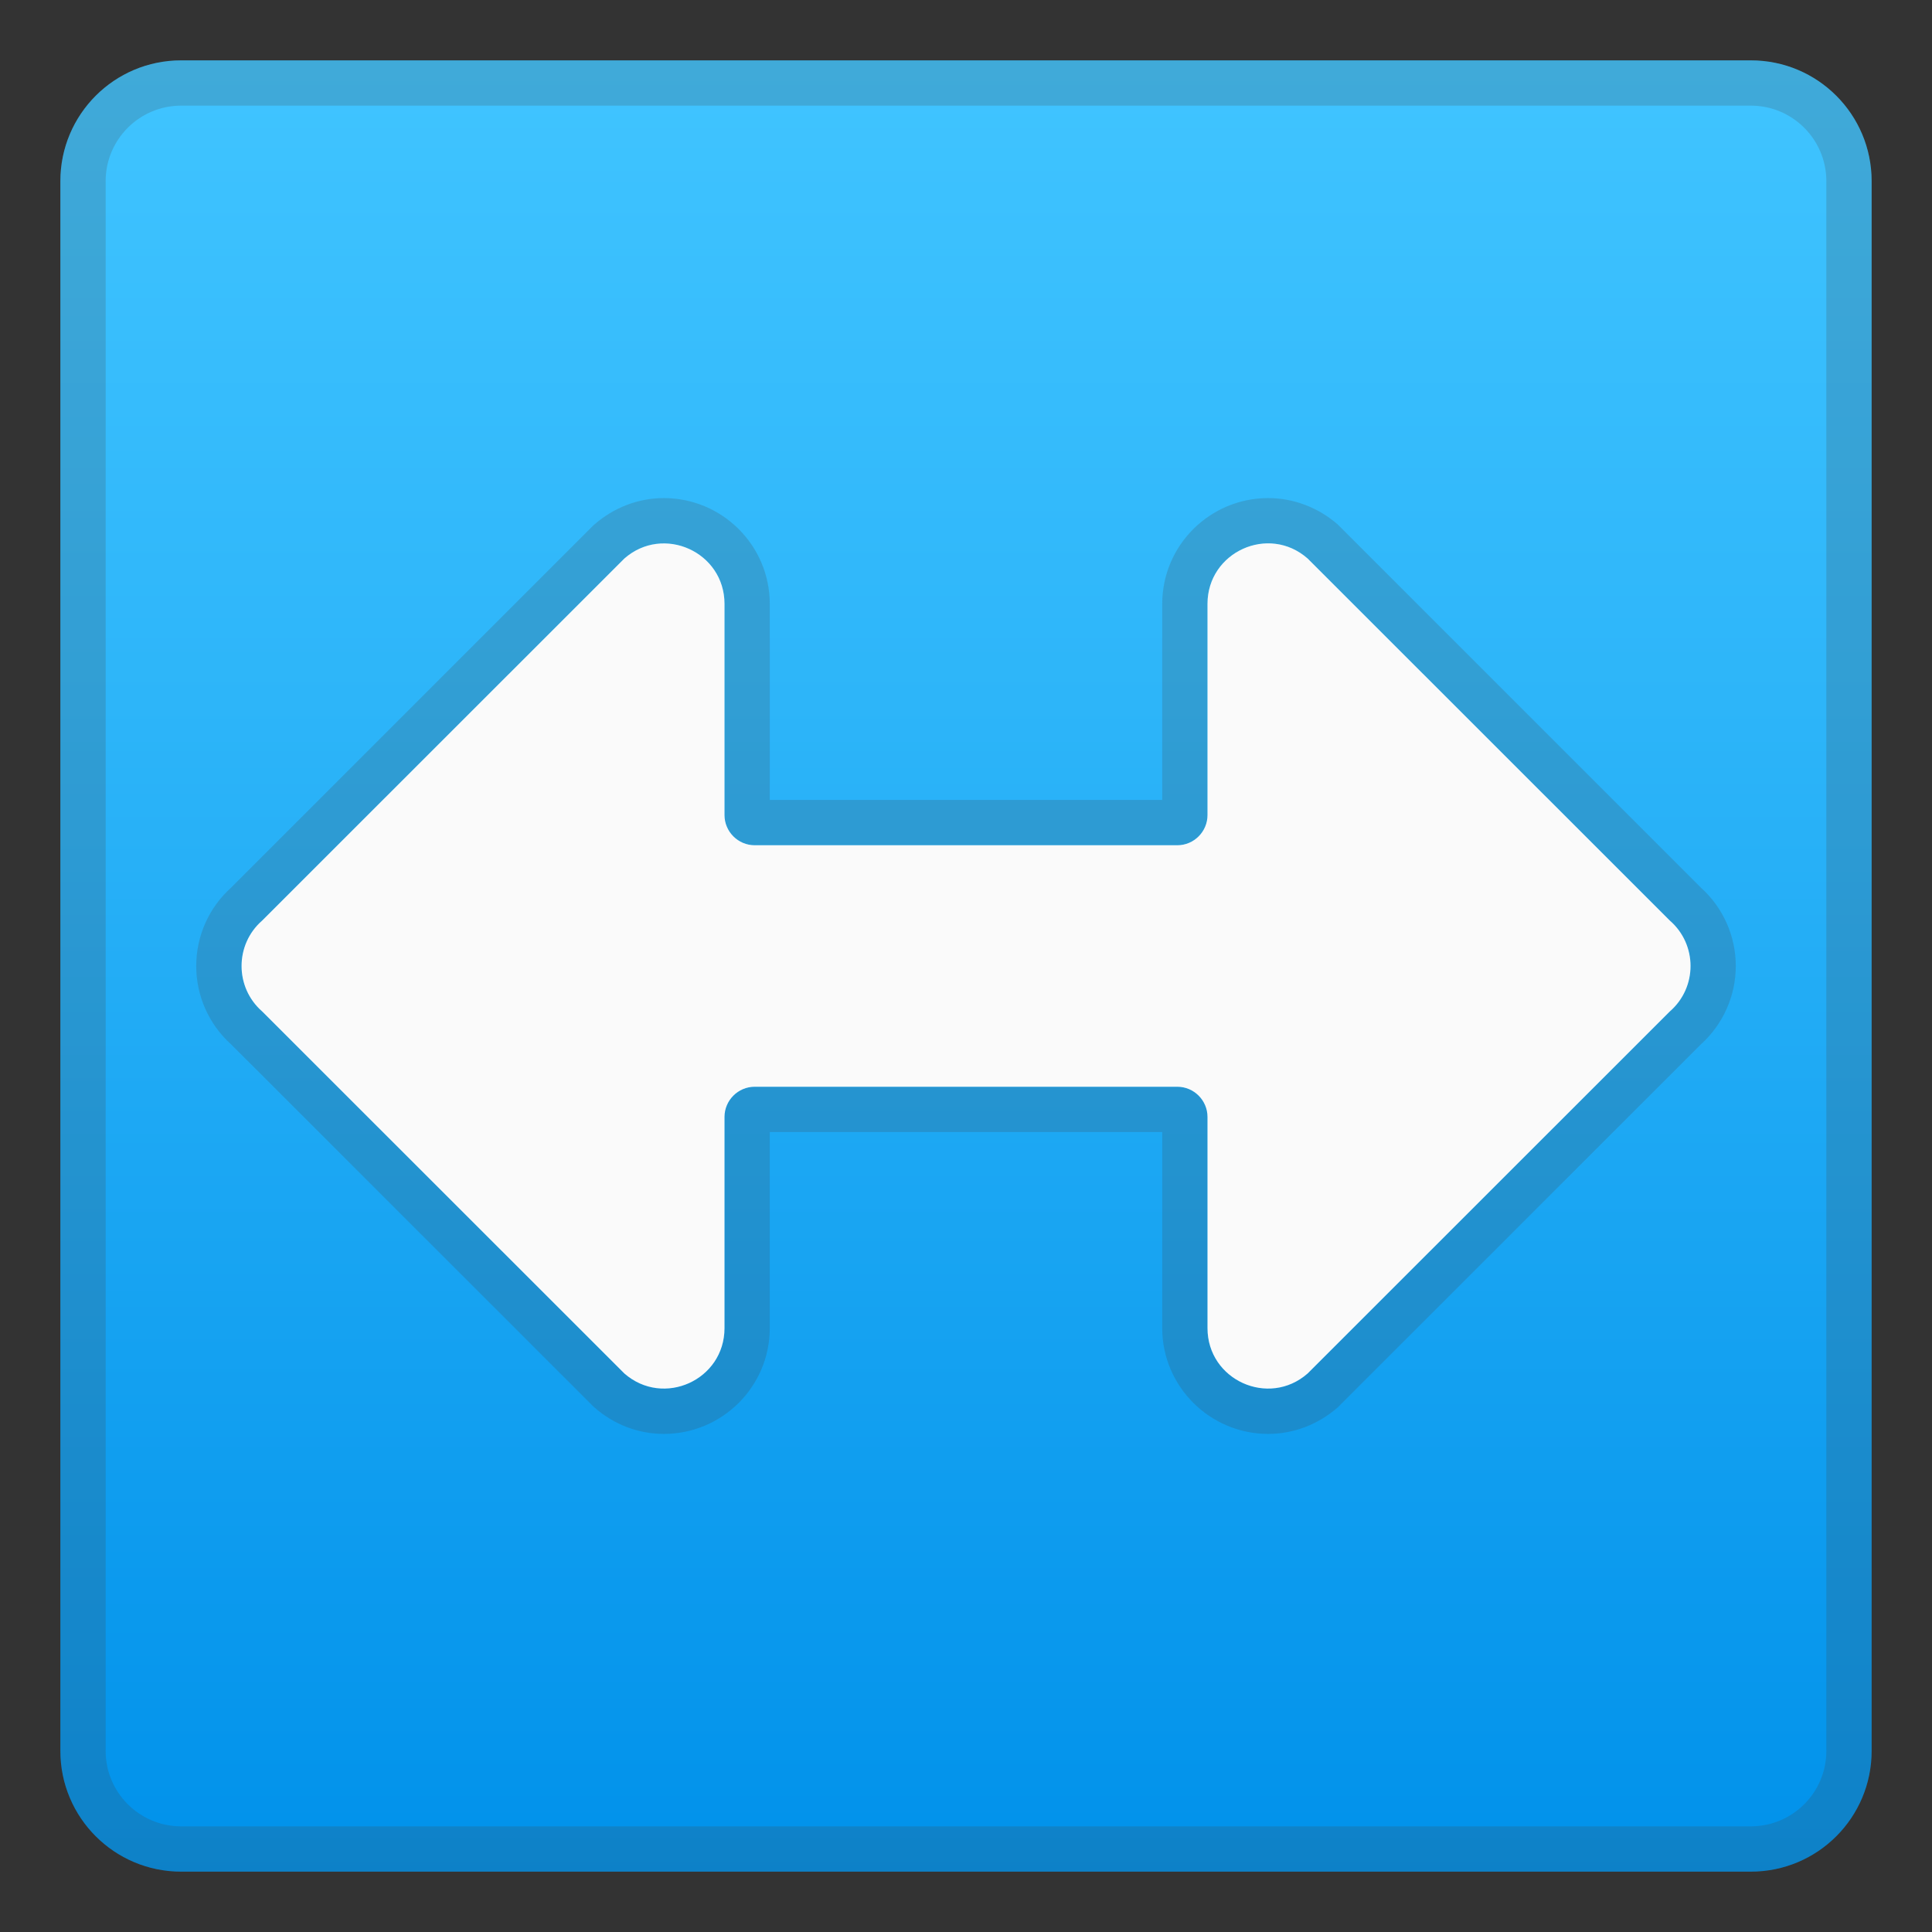 <svg width="128" height="128" style="enable-background:new 0 0 128 128;" xmlns="http://www.w3.org/2000/svg" xmlns:xlink="http://www.w3.org/1999/xlink">
  <rect width="100%" height="100%" fill="#333333" stroke="none"/>
  <g>
    <linearGradient id="SVGID_1_" gradientUnits="userSpaceOnUse" x1="64" x2="64" y1="4.25" y2="124.409">
      <stop offset="0" style="stop-color:#40C4FF"/>
      <stop offset="0.352" style="stop-color:#2DB5F9"/>
      <stop offset="1" style="stop-color:#0091EA"/>
    </linearGradient>
    <path d="M116,124H12c-4.42,0-8-3.58-8-8V12c0-4.42,3.58-8,8-8h104c4.42,0,8,3.58,8,8v104 C124,120.42,120.42,124,116,124z" style="fill:url(#SVGID_1_);"/>
    <g style="opacity:0.2;">
      <path d="M116,7c2.76,0,5,2.24,5,5v104c0,2.76-2.24,5-5,5H12c-2.76,0-5-2.24-5-5V12c0-2.76,2.24-5,5-5H116 M116,4H12c-4.42,0-8,3.58-8,8v104c0,4.42,3.58,8,8,8h104c4.42,0,8-3.58,8-8V12C124,7.58,120.42,4,116,4L116,4z" style="fill:#424242;"/>
    </g>
    <g style="opacity:0.2;">
      <path d="M43.98,36c2.06,0,4.02,1.62,4.02,4.01V54c0,1.1,0.9,2,2,2h28c1.1,0,2-0.9,2-2V40.01 c0-2.39,1.96-4.01,4.02-4.01c0.9,0,1.82,0.31,2.61,1l24,23.99c1.82,1.59,1.82,4.43,0,6.02L86.63,91c-0.79,0.69-1.71,1-2.61,1 C81.96,92,80,90.38,80,87.99V74c0-1.1-0.9-2-2-2H50c-1.1,0-2,0.9-2,2v13.99c0,2.39-1.96,4.01-4.02,4.01c-0.9,0-1.82-0.31-2.61-1 l-24-23.99c-1.82-1.59-1.82-4.43,0-6.02l24-23.99C42.15,36.31,43.07,36,43.98,36 M43.98,33L43.98,33c-1.68,0-3.3,0.62-4.59,1.74 l-0.08,0.07l-0.07,0.07L15.31,58.81C13.84,60.13,13,62.02,13,64c0,1.98,0.84,3.87,2.31,5.19l23.94,23.93l0.07,0.07l0.08,0.07 C40.67,94.38,42.3,95,43.98,95c3.87,0,7.02-3.14,7.02-7.01V75h26v12.99c0,3.86,3.15,7.01,7.02,7.01c1.68,0,3.3-0.62,4.59-1.74 l0.07-0.07l0.07-0.07l23.94-23.93c1.47-1.33,2.31-3.21,2.31-5.19c0-1.98-0.84-3.87-2.31-5.19L88.76,34.88l-0.07-0.07l-0.07-0.07 C87.33,33.62,85.7,33,84.02,33C80.15,33,77,36.14,77,40.01V53H51V40.01C51,36.14,47.85,33,43.98,33L43.98,33L43.98,33z" style="fill:#424242;"/>
    </g>
    <path d="M110.63,60.99L86.63,37C84.05,34.73,80,36.57,80,40.01V54c0,1.1-0.9,2-2,2H50c-1.1,0-2-0.9-2-2 V40.01c0-3.44-4.05-5.27-6.63-3.01l-24,23.99c-1.82,1.59-1.82,4.43,0,6.02l24,23.99c2.59,2.26,6.63,0.43,6.63-3.01V74 c0-1.1,0.9-2,2-2h28c1.1,0,2,0.9,2,2v13.99c0,3.44,4.05,5.27,6.63,3.01l24-23.99C112.46,65.42,112.46,62.58,110.63,60.99z" style="fill:#FAFAFA;"/>
  </g>
</svg>